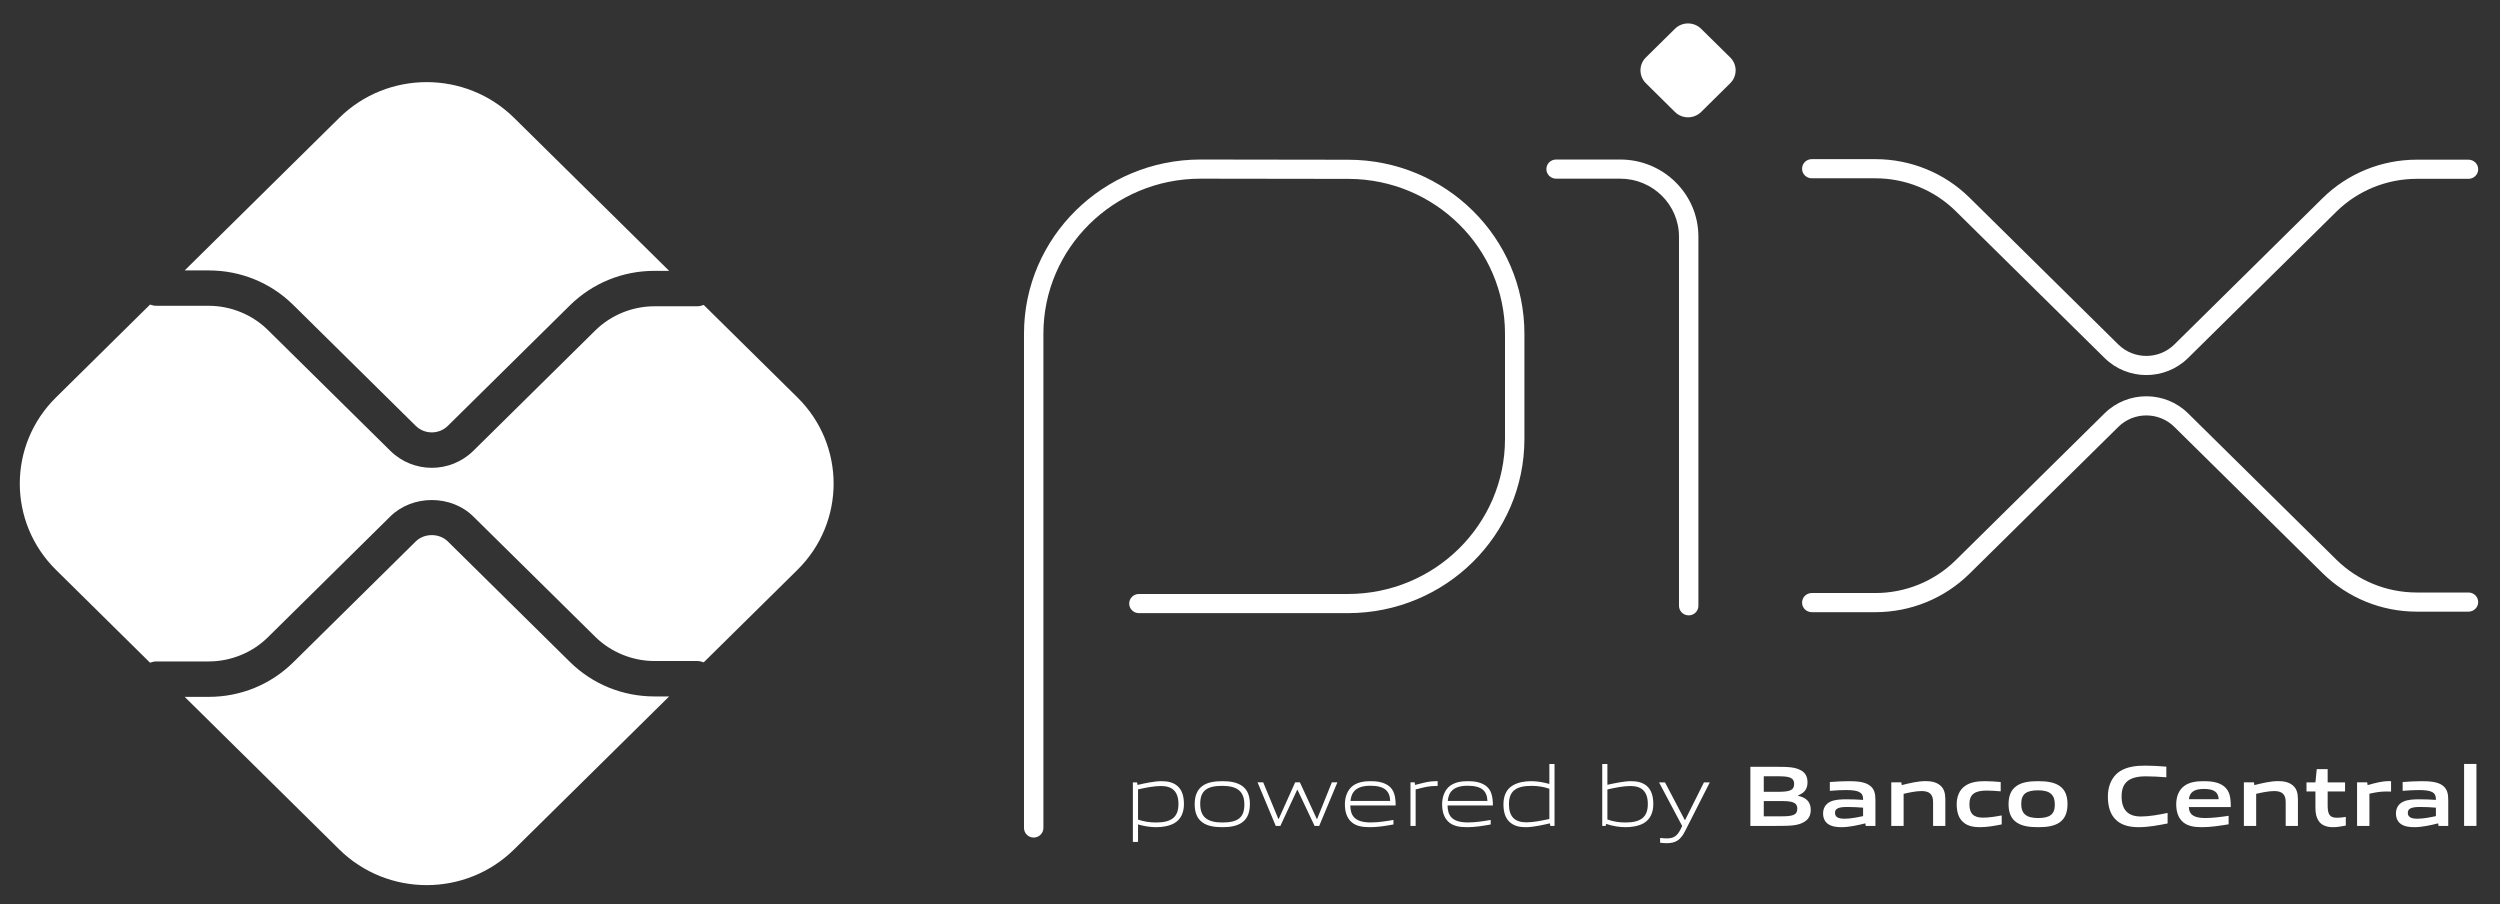 <svg width="47" height="17" viewBox="0 0 47 17" fill="none" xmlns="http://www.w3.org/2000/svg">
<rect x="0" y="0" width="47" height="17" fill="#333333" stroke="none"/>
<path d="M19.616 15.566C19.616 15.665 19.534 15.746 19.433 15.746C19.333 15.746 19.251 15.665 19.251 15.566V6.275C19.251 4.466 20.737 2.999 22.57 2.999H22.571L25.351 3.003C27.179 3.007 28.659 4.47 28.659 6.274V8.252C28.659 10.061 27.173 11.527 25.34 11.527H21.411C21.31 11.527 21.229 11.447 21.229 11.347C21.229 11.248 21.31 11.167 21.411 11.167H25.34C26.972 11.167 28.294 9.862 28.294 8.252V6.274C28.294 4.669 26.977 3.366 25.35 3.363L22.57 3.359C20.939 3.359 19.616 4.664 19.616 6.275V15.566Z" fill="white"/>
<path d="M31.93 11.389C31.93 11.489 31.848 11.569 31.747 11.569C31.647 11.569 31.565 11.489 31.565 11.389V4.449C31.565 3.847 31.07 3.359 30.46 3.359H29.254C29.153 3.359 29.072 3.278 29.072 3.179C29.072 3.079 29.153 2.999 29.254 2.999H30.46C31.272 2.999 31.93 3.648 31.93 4.449V11.389Z" fill="white"/>
<path d="M40.878 6.476C40.587 6.763 40.115 6.763 39.824 6.476L37.026 3.715C36.557 3.252 35.921 2.992 35.257 2.992H34.061C33.96 2.992 33.879 3.073 33.879 3.172C33.879 3.272 33.96 3.352 34.061 3.352H35.257C35.824 3.352 36.368 3.574 36.768 3.97L39.566 6.73C39.999 7.158 40.703 7.158 41.136 6.73L43.923 3.98C44.324 3.585 44.868 3.362 45.435 3.362H46.407C46.508 3.362 46.59 3.282 46.59 3.182C46.59 3.083 46.508 3.002 46.407 3.002H45.435C44.771 3.002 44.135 3.262 43.665 3.725L40.878 6.476Z" fill="white"/>
<path d="M34.061 11.509C33.96 11.509 33.879 11.428 33.879 11.329C33.879 11.23 33.96 11.149 34.061 11.149H35.257C35.824 11.149 36.368 10.927 36.768 10.531L39.566 7.771C39.999 7.343 40.703 7.343 41.136 7.771L43.923 10.521C44.324 10.917 44.868 11.139 45.435 11.139H46.407C46.508 11.139 46.59 11.219 46.59 11.319C46.59 11.418 46.508 11.499 46.407 11.499H45.435C44.771 11.499 44.135 11.239 43.665 10.776L40.878 8.026C40.587 7.738 40.115 7.738 39.824 8.026L37.026 10.786C36.557 11.249 35.921 11.509 35.257 11.509H34.061Z" fill="white"/>
<path d="M31.489 2.105L30.943 1.565C30.807 1.431 30.807 1.214 30.943 1.08L31.489 0.541C31.625 0.407 31.845 0.407 31.981 0.541L32.528 1.08C32.664 1.214 32.664 1.431 32.528 1.565L31.981 2.105C31.845 2.239 31.625 2.239 31.489 2.105Z" fill="white"/>
<path d="M12.303 13.093C11.703 13.093 11.139 12.862 10.714 12.444L8.419 10.179C8.258 10.02 7.977 10.021 7.816 10.179L5.513 12.452C5.089 12.87 4.524 13.101 3.924 13.101H3.472L6.378 15.969C7.286 16.864 8.757 16.864 9.665 15.969L12.58 13.093H12.303Z" fill="white"/>
<path d="M3.924 5.084C4.524 5.084 5.089 5.314 5.513 5.733L7.816 8.006C7.982 8.17 8.253 8.17 8.419 8.006L10.714 5.741C11.139 5.323 11.703 5.092 12.303 5.092H12.58L9.665 2.216C8.757 1.32 7.286 1.32 6.378 2.216L3.472 5.084H3.924Z" fill="white"/>
<path d="M14.991 7.471L13.23 5.733C13.191 5.748 13.149 5.758 13.105 5.758H12.304C11.89 5.758 11.485 5.923 11.192 6.212L8.897 8.477C8.682 8.688 8.4 8.795 8.118 8.795C7.836 8.795 7.554 8.688 7.34 8.477L5.036 6.204C4.744 5.915 4.338 5.749 3.924 5.749H2.94C2.898 5.749 2.858 5.74 2.821 5.726L1.053 7.471C0.145 8.366 0.145 9.818 1.053 10.714L2.821 12.459C2.858 12.445 2.898 12.435 2.94 12.435H3.924C4.338 12.435 4.744 12.27 5.036 11.981L7.339 9.708C7.756 9.298 8.481 9.298 8.897 9.709L11.192 11.973C11.485 12.261 11.89 12.427 12.304 12.427H13.105C13.149 12.427 13.191 12.437 13.23 12.452L14.991 10.714C15.899 9.818 15.899 8.366 14.991 7.471Z" fill="white"/>
<path d="M21.826 14.777C21.696 14.777 21.544 14.807 21.395 14.841V15.408C21.499 15.445 21.617 15.463 21.73 15.463C22.018 15.463 22.155 15.367 22.155 15.117C22.155 14.882 22.043 14.777 21.826 14.777ZM21.298 15.828V14.709H21.377L21.385 14.757C21.518 14.726 21.702 14.686 21.834 14.686C21.941 14.686 22.043 14.702 22.128 14.77C22.227 14.85 22.258 14.978 22.258 15.117C22.258 15.263 22.209 15.401 22.074 15.478C21.98 15.53 21.854 15.551 21.74 15.551C21.623 15.551 21.512 15.533 21.395 15.499V15.828H21.298Z" fill="white"/>
<path d="M22.98 14.774C22.692 14.774 22.564 14.863 22.564 15.113C22.564 15.354 22.69 15.463 22.98 15.463C23.266 15.463 23.394 15.376 23.394 15.126C23.394 14.884 23.267 14.774 22.98 14.774ZM23.35 15.463C23.254 15.531 23.126 15.551 22.98 15.551C22.83 15.551 22.702 15.53 22.608 15.463C22.503 15.39 22.46 15.27 22.46 15.119C22.46 14.97 22.503 14.848 22.608 14.774C22.702 14.707 22.83 14.686 22.98 14.686C23.128 14.686 23.254 14.707 23.35 14.774C23.457 14.848 23.498 14.97 23.498 15.117C23.498 15.268 23.455 15.39 23.35 15.463Z" fill="white"/>
<path d="M24.714 15.527L24.393 14.848H24.387L24.071 15.527H23.984L23.642 14.708H23.748L24.033 15.396H24.04L24.349 14.708H24.438L24.755 15.396H24.762L25.039 14.708H25.143L24.801 15.527H24.714Z" fill="white"/>
<path d="M25.763 14.772C25.496 14.772 25.406 14.889 25.389 15.057H26.136C26.128 14.871 26.031 14.772 25.763 14.772ZM25.759 15.551C25.6 15.551 25.496 15.528 25.414 15.46C25.317 15.377 25.284 15.257 25.284 15.119C25.284 14.988 25.329 14.848 25.439 14.769C25.531 14.705 25.644 14.686 25.763 14.686C25.87 14.686 25.993 14.697 26.095 14.765C26.215 14.845 26.238 14.985 26.238 15.143H25.386C25.389 15.312 25.445 15.462 25.768 15.462C25.921 15.462 26.064 15.437 26.197 15.415V15.5C26.059 15.525 25.906 15.551 25.759 15.551Z" fill="white"/>
<path d="M26.517 15.527V14.708H26.596L26.604 14.757C26.78 14.713 26.862 14.685 27.017 14.685H27.028V14.776H27.005C26.875 14.776 26.796 14.794 26.614 14.841V15.527H26.517Z" fill="white"/>
<path d="M27.591 14.772C27.324 14.772 27.234 14.889 27.218 15.057H27.964C27.956 14.871 27.859 14.772 27.591 14.772ZM27.588 15.551C27.428 15.551 27.324 15.528 27.242 15.46C27.145 15.377 27.112 15.257 27.112 15.119C27.112 14.988 27.157 14.848 27.267 14.769C27.359 14.705 27.473 14.686 27.591 14.686C27.698 14.686 27.821 14.697 27.923 14.765C28.043 14.845 28.066 14.985 28.066 15.143H27.214C27.218 15.312 27.273 15.462 27.596 15.462C27.749 15.462 27.892 15.437 28.025 15.415V15.5C27.887 15.525 27.734 15.551 27.588 15.551Z" fill="white"/>
<path d="M29.128 14.829C29.024 14.791 28.906 14.774 28.793 14.774C28.505 14.774 28.368 14.869 28.368 15.119C28.368 15.356 28.48 15.46 28.697 15.46C28.827 15.46 28.978 15.429 29.128 15.397V14.829ZM29.146 15.528L29.138 15.479C29.005 15.51 28.82 15.551 28.689 15.551C28.582 15.551 28.48 15.536 28.395 15.466C28.296 15.387 28.265 15.259 28.265 15.119C28.265 14.973 28.314 14.835 28.449 14.761C28.543 14.707 28.669 14.686 28.784 14.686C28.899 14.686 29.011 14.706 29.128 14.738V14.363H29.225V15.528H29.146Z" fill="white"/>
<path d="M30.65 14.777C30.52 14.777 30.369 14.808 30.219 14.842V15.406C30.324 15.445 30.441 15.463 30.555 15.463C30.842 15.463 30.979 15.367 30.979 15.117C30.979 14.882 30.867 14.777 30.65 14.777ZM30.898 15.478C30.805 15.53 30.678 15.551 30.564 15.551C30.441 15.551 30.318 15.53 30.193 15.489L30.188 15.528H30.122V14.363H30.219V14.754C30.352 14.725 30.532 14.686 30.658 14.686C30.765 14.686 30.867 14.702 30.953 14.77C31.051 14.85 31.082 14.978 31.082 15.117C31.082 15.264 31.033 15.402 30.898 15.478Z" fill="white"/>
<path d="M31.21 15.843V15.754C31.258 15.759 31.302 15.762 31.334 15.762C31.453 15.762 31.526 15.728 31.593 15.594L31.625 15.529L31.19 14.709H31.302L31.674 15.417H31.68L32.034 14.709H32.144L31.677 15.629C31.592 15.796 31.5 15.852 31.33 15.852C31.292 15.852 31.251 15.848 31.21 15.843Z" fill="white"/>
<path d="M33.481 15.06H33.159V15.347H33.483C33.705 15.347 33.789 15.323 33.789 15.203C33.789 15.075 33.674 15.06 33.481 15.06ZM33.422 14.594H33.159V14.886H33.424C33.642 14.886 33.73 14.86 33.73 14.739C33.73 14.609 33.619 14.594 33.422 14.594ZM33.922 15.45C33.803 15.524 33.66 15.527 33.399 15.527H32.907V14.416H33.387C33.613 14.416 33.751 14.419 33.866 14.487C33.948 14.536 33.981 14.611 33.981 14.708C33.981 14.825 33.932 14.903 33.803 14.954V14.961C33.948 14.993 34.042 15.067 34.042 15.224C34.042 15.331 34.002 15.401 33.922 15.45Z" fill="white"/>
<path d="M35.026 15.184C34.929 15.176 34.83 15.171 34.727 15.171C34.557 15.171 34.498 15.205 34.498 15.281C34.498 15.353 34.547 15.392 34.677 15.392C34.786 15.392 34.916 15.367 35.026 15.343V15.184ZM35.075 15.528L35.069 15.479C34.927 15.514 34.763 15.551 34.618 15.551C34.529 15.551 34.434 15.539 34.367 15.491C34.304 15.447 34.274 15.376 34.274 15.293C34.274 15.2 34.316 15.114 34.414 15.07C34.501 15.03 34.618 15.027 34.725 15.027C34.812 15.027 34.929 15.031 35.026 15.038V15.023C35.026 14.895 34.94 14.853 34.707 14.853C34.617 14.853 34.506 14.858 34.401 14.868V14.702C34.518 14.693 34.649 14.686 34.758 14.686C34.903 14.686 35.052 14.697 35.144 14.762C35.24 14.829 35.258 14.921 35.258 15.043V15.528H35.075Z" fill="white"/>
<path d="M36.342 15.527V15.075C36.342 14.925 36.264 14.872 36.126 14.872C36.024 14.872 35.896 14.898 35.788 14.924V15.527H35.556V14.708H35.745L35.753 14.76C35.899 14.723 36.062 14.685 36.197 14.685C36.299 14.685 36.403 14.7 36.481 14.77C36.547 14.828 36.572 14.909 36.572 15.026V15.527H36.342Z" fill="white"/>
<path d="M37.227 15.551C37.12 15.551 37.003 15.536 36.918 15.465C36.816 15.384 36.786 15.255 36.786 15.117C36.786 14.988 36.829 14.847 36.956 14.767C37.059 14.7 37.187 14.686 37.321 14.686C37.416 14.686 37.51 14.693 37.613 14.702V14.877C37.529 14.869 37.429 14.863 37.349 14.863C37.128 14.863 37.025 14.931 37.025 15.119C37.025 15.296 37.102 15.372 37.283 15.372C37.388 15.372 37.511 15.353 37.632 15.33V15.499C37.502 15.525 37.36 15.551 37.227 15.551Z" fill="white"/>
<path d="M38.317 14.858C38.096 14.858 37.999 14.926 37.999 15.113C37.999 15.299 38.095 15.379 38.317 15.379C38.535 15.379 38.631 15.312 38.631 15.126C38.631 14.939 38.537 14.858 38.317 14.858ZM38.715 15.465C38.613 15.533 38.48 15.551 38.317 15.551C38.151 15.551 38.017 15.531 37.917 15.465C37.802 15.39 37.761 15.267 37.761 15.119C37.761 14.972 37.802 14.847 37.917 14.772C38.017 14.705 38.151 14.686 38.317 14.686C38.481 14.686 38.613 14.705 38.715 14.772C38.83 14.847 38.869 14.972 38.869 15.117C38.869 15.265 38.828 15.39 38.715 15.465Z" fill="white"/>
<path d="M40.208 15.551C40.069 15.551 39.917 15.528 39.804 15.435C39.669 15.325 39.628 15.155 39.628 14.972C39.628 14.808 39.681 14.613 39.856 14.499C39.993 14.412 40.162 14.394 40.333 14.394C40.458 14.394 40.587 14.402 40.727 14.413V14.613C40.606 14.603 40.458 14.595 40.343 14.595C40.023 14.595 39.886 14.715 39.886 14.972C39.886 15.233 40.013 15.35 40.249 15.35C40.404 15.35 40.577 15.319 40.751 15.283V15.481C40.577 15.515 40.394 15.551 40.208 15.551Z" fill="white"/>
<path d="M41.433 14.832C41.24 14.832 41.166 14.9 41.151 15.025H41.711C41.704 14.892 41.625 14.832 41.433 14.832ZM41.398 15.551C41.262 15.551 41.138 15.535 41.046 15.46C40.948 15.379 40.913 15.257 40.913 15.117C40.913 14.992 40.954 14.853 41.069 14.772C41.171 14.7 41.301 14.686 41.433 14.686C41.551 14.686 41.691 14.699 41.793 14.769C41.926 14.861 41.938 15.004 41.939 15.173H41.15C41.155 15.298 41.222 15.379 41.456 15.379C41.6 15.379 41.762 15.358 41.898 15.337V15.497C41.739 15.523 41.564 15.551 41.398 15.551Z" fill="white"/>
<path d="M42.971 15.527V15.075C42.971 14.925 42.893 14.872 42.755 14.872C42.653 14.872 42.525 14.898 42.416 14.924V15.527H42.185V14.708H42.374L42.382 14.76C42.528 14.723 42.691 14.685 42.826 14.685C42.928 14.685 43.032 14.7 43.11 14.77C43.176 14.828 43.201 14.909 43.201 15.026V15.527H42.971Z" fill="white"/>
<path d="M43.861 15.551C43.749 15.551 43.647 15.52 43.591 15.434C43.55 15.376 43.53 15.296 43.53 15.186V14.879H43.362V14.709H43.53L43.555 14.46H43.76V14.709H44.087V14.879H43.76V15.142C43.76 15.205 43.765 15.259 43.783 15.298C43.808 15.353 43.862 15.374 43.935 15.374C43.989 15.374 44.055 15.366 44.101 15.358V15.521C44.025 15.536 43.938 15.551 43.861 15.551Z" fill="white"/>
<path d="M44.313 15.527V14.708H44.503L44.511 14.76C44.664 14.718 44.777 14.685 44.922 14.685C44.928 14.685 44.938 14.685 44.952 14.687V14.882C44.925 14.88 44.894 14.88 44.871 14.88C44.758 14.88 44.672 14.893 44.545 14.922V15.527H44.313Z" fill="white"/>
<path d="M45.795 15.184C45.698 15.176 45.6 15.171 45.496 15.171C45.327 15.171 45.267 15.205 45.267 15.281C45.267 15.353 45.317 15.392 45.447 15.392C45.555 15.392 45.685 15.367 45.795 15.343V15.184ZM45.845 15.528L45.838 15.479C45.697 15.514 45.532 15.551 45.388 15.551C45.299 15.551 45.203 15.539 45.136 15.491C45.074 15.447 45.044 15.376 45.044 15.293C45.044 15.2 45.085 15.114 45.184 15.07C45.271 15.03 45.388 15.027 45.495 15.027C45.582 15.027 45.698 15.031 45.795 15.038V15.023C45.795 14.895 45.71 14.853 45.476 14.853C45.386 14.853 45.276 14.858 45.17 14.868V14.702C45.287 14.693 45.419 14.686 45.528 14.686C45.672 14.686 45.822 14.697 45.914 14.762C46.009 14.829 46.027 14.921 46.027 15.043V15.528H45.845Z" fill="white"/>
<path d="M46.325 14.362H46.557V15.527H46.325V14.362Z" fill="white"/>
</svg>
